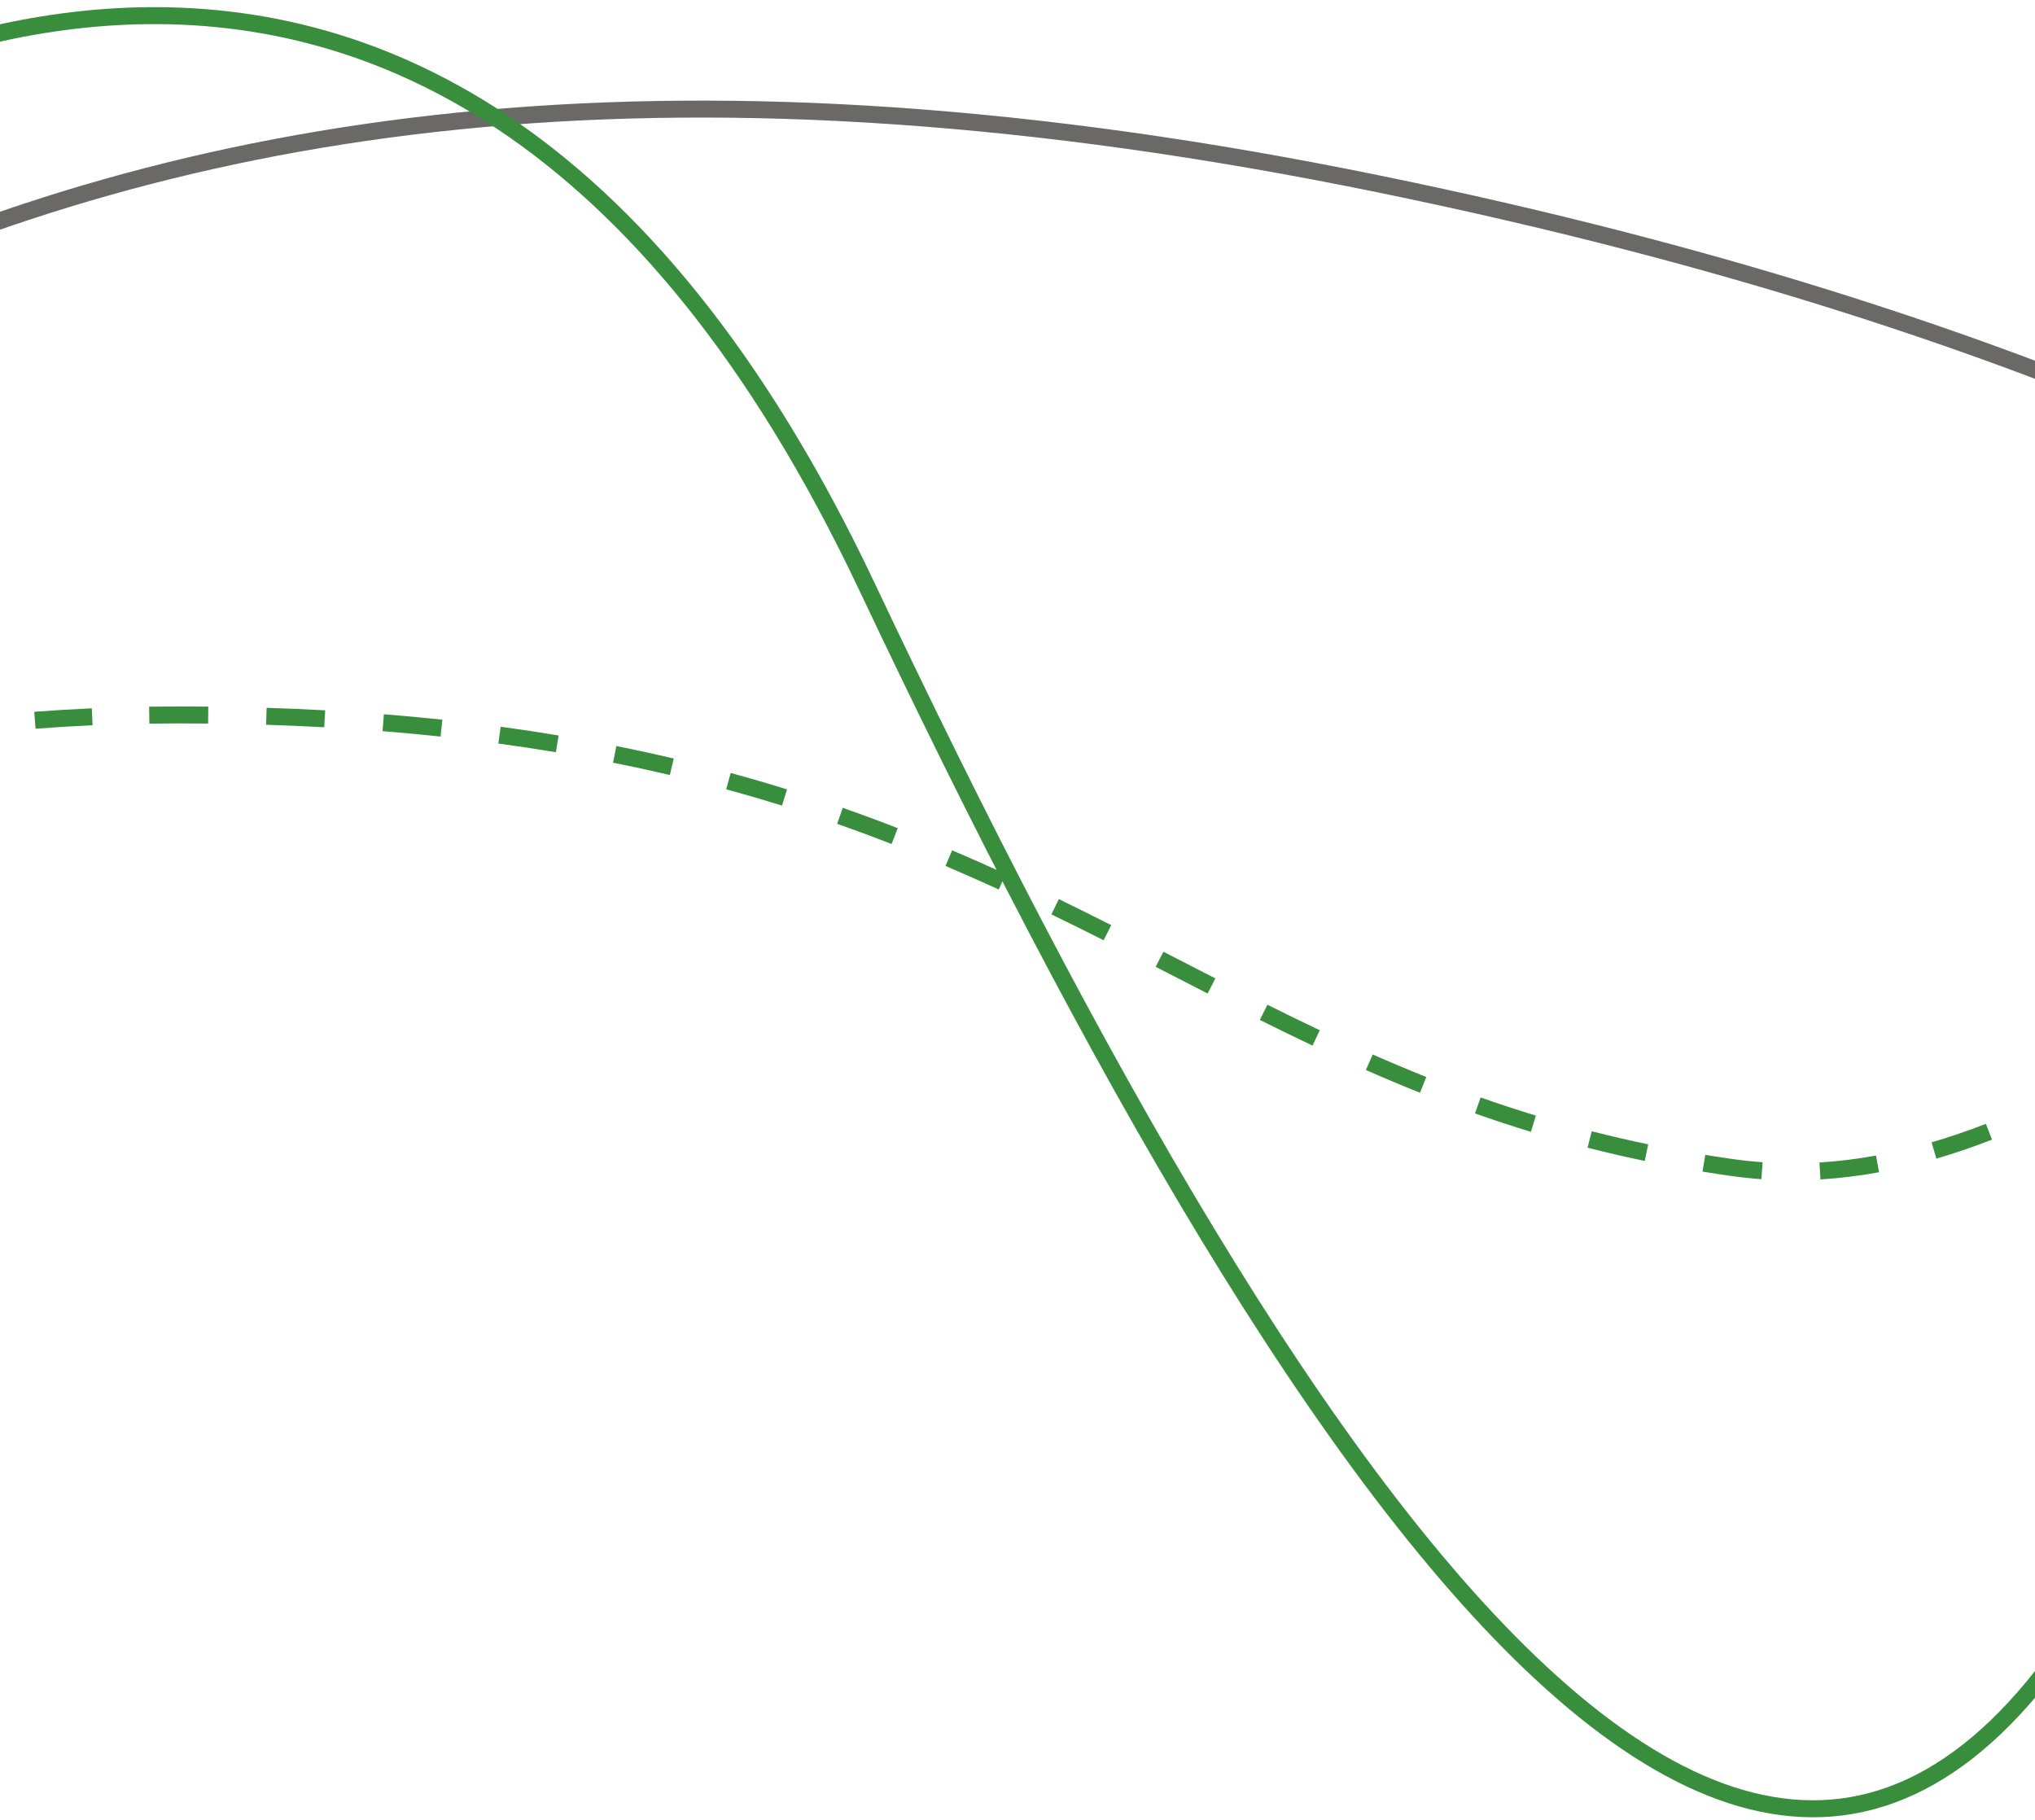 <svg width="360" height="322" viewBox="0 0 360 322" fill="none" xmlns="http://www.w3.org/2000/svg">
<path fill-rule="evenodd" clip-rule="evenodd" d="M611.769 45.352C608.38 45.339 605.007 45.481 601.652 45.77L601.394 42.782C604.837 42.485 608.299 42.338 611.781 42.352L611.769 45.352ZM626.938 46.466C625.246 46.222 623.558 46.02 621.875 45.857L622.164 42.871C623.893 43.038 625.627 43.246 627.365 43.496C628.951 43.724 630.552 43.979 632.167 44.26L631.654 47.215C630.066 46.94 628.494 46.69 626.938 46.466ZM591.597 47.074C588.271 47.648 584.962 48.359 581.667 49.198L580.927 46.29C584.294 45.433 587.681 44.705 591.086 44.118L591.597 47.074ZM650.704 51.515C647.492 50.638 644.326 49.844 641.209 49.136L641.873 46.211C645.035 46.929 648.243 47.733 651.494 48.62L650.704 51.515ZM571.906 52.061C568.71 53.12 565.528 54.293 562.359 55.571L561.237 52.788C564.462 51.489 567.703 50.294 570.962 49.213L571.906 52.061ZM669.25 57.289C666.135 56.208 663.051 55.19 660.002 54.238L660.896 51.374C663.976 52.336 667.09 53.364 670.233 54.455L669.25 57.289ZM553.028 59.642C549.977 61.073 546.937 62.595 543.909 64.198L542.505 61.547C545.573 59.922 548.656 58.379 551.754 56.926L553.028 59.642ZM687.548 64.193C684.494 62.953 681.461 61.764 678.453 60.627L679.514 57.821C682.545 58.966 685.6 60.165 688.676 61.413L687.548 64.193ZM705.491 71.916C702.49 70.554 699.503 69.232 696.533 67.953L697.72 65.198C700.708 66.485 703.713 67.814 706.731 69.184L705.491 71.916ZM534.992 69.167C532.072 70.873 529.163 72.649 526.264 74.487L524.657 71.953C527.585 70.097 530.525 68.302 533.479 66.577L534.992 69.167ZM723.142 80.289C720.204 78.838 717.275 77.418 714.357 76.033L715.644 73.323C718.577 74.715 721.52 76.142 724.471 77.6L723.142 80.289ZM517.707 80.104C514.898 82.009 512.098 83.967 509.306 85.969L507.558 83.531C510.369 81.515 513.19 79.542 516.023 77.621L517.707 80.104ZM740.562 89.205C737.671 87.676 734.783 86.172 731.901 84.697L733.268 82.026C736.162 83.508 739.062 85.018 741.964 86.553L740.562 89.205ZM501.06 92.026C498.342 94.069 495.631 96.147 492.929 98.255L491.084 95.889C493.799 93.771 496.524 91.682 499.259 89.628L501.06 92.026ZM757.76 98.565C754.902 96.967 752.042 95.388 749.184 93.832L750.618 91.197C753.487 92.759 756.356 94.343 759.224 95.947L757.76 98.565ZM-390.117 100.559C-393.39 100.457 -396.726 100.453 -400.128 100.556L-400.218 97.557C-396.755 97.453 -393.357 97.456 -390.023 97.561L-390.117 100.559ZM-410.13 101.151C-411.793 101.299 -413.471 101.471 -415.165 101.669L-415.513 98.689C-413.792 98.488 -412.085 98.313 -410.394 98.163L-410.13 101.151ZM-370.2 102.469C-373.444 101.942 -376.756 101.513 -380.138 101.19L-379.852 98.204C-376.405 98.533 -373.028 98.971 -369.719 99.508L-370.2 102.469ZM774.74 108.292C771.919 106.639 769.094 105.001 766.266 103.381L767.758 100.778C770.595 102.403 773.428 104.046 776.256 105.704L774.74 108.292ZM-350.692 106.978C-353.848 106.027 -357.071 105.165 -360.366 104.403L-359.69 101.48C-356.33 102.257 -353.044 103.136 -349.826 104.105L-350.692 106.978ZM484.892 104.623C482.231 106.762 479.579 108.923 476.933 111.1L475.027 108.784C477.68 106.6 480.342 104.432 483.012 102.285L484.892 104.623ZM-331.914 113.948C-334.946 112.609 -338.043 111.345 -341.209 110.168L-340.164 107.356C-336.939 108.555 -333.787 109.841 -330.702 111.204L-331.914 113.948ZM791.538 118.344C788.753 116.644 785.959 114.955 783.158 113.279L784.699 110.704C787.507 112.386 790.309 114.079 793.101 115.784L791.538 118.344ZM469.036 117.656C466.411 119.852 463.793 122.058 461.181 124.267L459.244 121.976C461.859 119.765 464.481 117.556 467.111 115.355L469.036 117.656ZM-314.036 123.039C-316.916 121.385 -319.855 119.786 -322.859 118.256L-321.496 115.583C-318.446 117.138 -315.462 118.76 -312.542 120.438L-314.036 123.039ZM808.169 128.682C805.414 126.939 802.646 125.203 799.866 123.475L801.45 120.927C804.236 122.659 807.012 124.4 809.773 126.146L808.169 128.682ZM31.577 127.981C29.84 127.981 28.123 127.994 26.424 128.018L26.381 125.018C28.094 124.994 29.826 124.981 31.577 124.981C33.351 124.981 35.108 124.99 36.848 125.008L36.817 128.008C35.087 127.99 33.341 127.981 31.577 127.981ZM57.361 128.663C54.004 128.479 50.576 128.332 47.076 128.221L47.17 125.223C50.694 125.334 54.144 125.483 57.524 125.667L57.361 128.663ZM16.376 128.311C12.932 128.463 9.571 128.667 6.289 128.918L6.059 125.927C9.374 125.673 12.768 125.467 16.243 125.314L16.376 128.311ZM-297.052 133.785C-299.791 131.901 -302.583 130.048 -305.433 128.241L-303.826 125.707C-300.942 127.537 -298.119 129.41 -295.352 131.313L-297.052 133.785ZM77.94 130.307C74.595 129.951 71.175 129.632 67.675 129.353L67.913 126.363C71.439 126.644 74.886 126.965 78.258 127.324L77.94 130.307ZM-3.805 129.867C-7.235 130.251 -10.574 130.688 -13.827 131.175L-14.271 128.208C-10.981 127.716 -7.605 127.273 -4.138 126.886L-3.805 129.867ZM98.333 133.077C95.023 132.525 91.634 132.013 88.16 131.542L88.563 128.569C92.067 129.044 95.486 129.561 98.826 130.118L98.333 133.077ZM451.723 132.288C449.648 134.051 447.575 135.812 445.507 137.565L443.567 135.277C445.642 133.517 447.721 131.752 449.805 129.982L451.402 128.625L453.344 130.912L451.723 132.288ZM-23.775 132.865C-27.16 133.511 -30.446 134.211 -33.639 134.959L-34.324 132.039C-31.09 131.28 -27.763 130.572 -24.336 129.918L-23.775 132.865ZM824.637 139.266C821.916 137.489 819.176 135.714 816.42 133.943L818.042 131.419C820.804 133.195 823.55 134.974 826.277 136.754L824.637 139.266ZM118.5 137.115C115.234 136.346 111.886 135.616 108.45 134.929L109.038 131.987C112.508 132.681 115.888 133.418 119.188 134.194L118.5 137.115ZM-43.403 137.475C-46.72 138.408 -49.931 139.394 -53.045 140.424L-53.987 137.576C-50.831 136.532 -47.576 135.533 -44.216 134.587L-43.403 137.475ZM138.337 142.523C135.13 141.525 131.843 140.564 128.468 139.644L129.257 136.75C132.667 137.679 135.988 138.65 139.228 139.659L138.337 142.523ZM-280.78 145.671C-283.418 143.648 -286.101 141.628 -288.835 139.625L-287.062 137.205C-284.307 139.223 -281.606 141.257 -278.954 143.291L-280.78 145.671ZM-62.541 143.808C-65.754 145.037 -68.861 146.31 -71.871 147.617L-73.066 144.866C-70.017 143.541 -66.869 142.251 -63.613 141.006L-62.541 143.808ZM437.654 144.199C435.02 146.413 432.391 148.611 429.767 150.784L427.853 148.474C430.471 146.306 433.094 144.114 435.724 141.902L437.654 144.199ZM840.948 150.069C838.264 148.267 835.557 146.46 832.829 144.653L834.486 142.152C837.219 143.963 839.932 145.773 842.621 147.579L840.948 150.069ZM157.726 149.31C154.59 148.09 151.382 146.901 148.093 145.749L149.085 142.918C152.408 144.082 155.647 145.282 158.813 146.514L157.726 149.31ZM-81.018 151.826C-84.116 153.33 -87.112 154.863 -90.02 156.412L-91.431 153.764C-88.493 152.199 -85.463 150.649 -82.328 149.127L-81.018 151.826ZM-266.594 156.796C-268.64 155.173 -270.708 153.532 -272.804 151.88L-270.948 149.524C-268.848 151.178 -266.775 152.822 -264.729 154.445C-264.158 154.898 -263.589 155.35 -263.022 155.799L-264.886 158.15C-265.454 157.7 -266.023 157.249 -266.594 156.796ZM176.686 157.365C173.605 155.952 170.468 154.56 167.263 153.196L168.438 150.435C171.671 151.812 174.833 153.215 177.937 154.638L176.686 157.365ZM857.166 161.109C854.502 159.272 851.807 157.425 849.085 155.573L850.774 153.093C853.5 154.949 856.2 156.799 858.869 158.64L857.166 161.109ZM421.805 157.308C419.114 159.487 416.427 161.632 413.745 163.737L411.893 161.377C414.562 159.283 417.236 157.147 419.917 154.977L421.805 157.308ZM-98.877 161.312C-101.863 163.021 -104.763 164.732 -107.595 166.429L-109.137 163.855C-106.293 162.152 -103.375 160.43 -100.367 158.708L-98.877 161.312ZM195.234 166.345C192.191 164.81 189.118 163.281 185.998 161.766L187.308 159.068C190.445 160.591 193.533 162.127 196.585 163.667L195.234 166.345ZM-248.843 170.575C-251.508 168.601 -254.198 166.542 -256.92 164.423L-255.077 162.055C-252.367 164.165 -249.697 166.209 -247.057 168.165L-248.843 170.575ZM873.231 172.324C870.583 170.453 867.897 168.566 865.176 166.666L866.893 164.207C869.619 166.11 872.31 168 874.962 169.874L873.231 172.324ZM405.573 170.026C402.798 172.116 400.026 174.154 397.259 176.132L395.515 173.691C398.26 171.729 401.011 169.706 403.768 167.63L405.573 170.026ZM207.505 172.617C206.484 172.092 205.462 171.566 204.439 171.04L205.81 168.372C206.839 168.901 207.865 169.429 208.89 169.956C210.932 171.006 212.966 172.053 215.001 173.094L213.634 175.764C211.594 174.72 209.551 173.67 207.505 172.617ZM-116.281 171.685C-119.233 173.478 -122.13 175.234 -124.993 176.927L-126.52 174.345C-123.675 172.662 -120.79 170.914 -117.839 169.121L-116.281 171.685ZM-231.916 181.907C-234.785 180.246 -237.661 178.422 -240.553 176.467L-238.873 173.981C-236.027 175.905 -233.211 177.691 -230.413 179.311L-231.916 181.907ZM889.121 183.68C886.533 181.81 883.897 179.914 881.216 177.998L882.96 175.557C885.646 177.477 888.286 179.375 890.878 181.249L889.121 183.68ZM232.19 184.978C229.057 183.493 225.956 181.977 222.871 180.439L224.209 177.754C227.281 179.285 230.364 180.792 233.475 182.267L232.19 184.978ZM-133.855 181.992C-136.89 183.651 -139.918 185.212 -142.968 186.646L-144.244 183.931C-141.261 182.528 -138.288 180.996 -135.293 179.36L-133.855 181.992ZM388.772 182.002C385.872 183.94 382.974 185.801 380.078 187.576L378.51 185.018C381.37 183.265 384.235 181.425 387.106 179.508L388.772 182.002ZM-218 188.545C-219.598 187.963 -221.192 187.315 -222.782 186.607L-221.562 183.866C-220.03 184.548 -218.502 185.17 -216.974 185.726C-215.335 186.322 -213.725 186.877 -212.143 187.392L-213.071 190.245C-214.688 189.719 -216.33 189.152 -218 188.545ZM251.204 193.322C247.958 192.026 244.772 190.683 241.633 189.301L242.841 186.555C245.952 187.925 249.105 189.254 252.316 190.536L251.204 193.322ZM904.996 195.283C902.421 193.38 899.781 191.439 897.079 189.465L898.849 187.043C901.555 189.02 904.2 190.964 906.779 192.87L904.996 195.283ZM-152.456 190.624C-155.68 191.8 -158.959 192.809 -162.325 193.615L-163.024 190.698C-159.78 189.92 -156.611 188.947 -153.484 187.806L-152.456 190.624ZM-193.131 194.962C-196.383 194.51 -199.74 193.874 -203.221 193.04L-202.521 190.122C-199.13 190.935 -195.868 191.553 -192.718 191.99L-193.131 194.962ZM371.141 192.774C368.068 194.461 364.995 196.039 361.923 197.497L360.637 194.786C363.651 193.356 366.671 191.805 369.697 190.144L371.141 192.774ZM-172.518 195.378C-175.845 195.732 -179.27 195.883 -182.82 195.804L-182.754 192.805C-179.332 192.88 -176.035 192.736 -172.835 192.395L-172.518 195.378ZM270.824 200.237C267.449 199.209 264.156 198.122 260.931 196.983L261.93 194.154C265.115 195.279 268.367 196.352 271.698 197.367L270.824 200.237ZM920.663 206.986C918.15 205.088 915.545 203.131 912.854 201.121L914.65 198.718C917.344 200.73 919.953 202.69 922.471 204.591L920.663 206.986ZM352.397 201.617C349.117 202.893 345.836 204.018 342.553 204.976L341.712 202.096C344.906 201.164 348.104 200.068 351.309 198.821L352.397 201.617ZM290.963 205.387C287.502 204.667 284.133 203.884 280.844 203.043L281.587 200.136C284.832 200.966 288.158 201.739 291.574 202.449L290.963 205.387ZM306.374 208.062C304.621 207.816 302.891 207.554 301.184 207.276L301.665 204.315C303.351 204.589 305.059 204.848 306.791 205.091C308.465 205.326 310.138 205.502 311.811 205.621L311.598 208.613C309.858 208.489 308.116 208.306 306.374 208.062ZM332.412 207.388C328.961 208.018 325.507 208.447 322.049 208.657L321.867 205.663C325.199 205.46 328.534 205.046 331.874 204.437L332.412 207.388ZM936.209 218.853C933.762 216.964 931.169 214.972 928.441 212.89L930.261 210.505C932.994 212.591 935.591 214.586 938.043 216.478L936.209 218.853ZM951.715 230.97C949.446 229.173 946.862 227.139 943.986 224.892L945.833 222.528C948.714 224.779 951.303 226.817 953.577 228.618L951.715 230.97ZM962.112 239.297C961.497 238.796 960.581 238.054 959.384 237.09L961.266 234.754C962.467 235.721 963.386 236.466 964.005 236.969C964.314 237.221 964.549 237.413 964.706 237.541L964.884 237.687L964.929 237.724L964.941 237.733L964.943 237.735L964.945 237.736L963.041 240.055L963.04 240.054L963.038 240.052L963.027 240.043L962.983 240.007L962.808 239.864C962.652 239.737 962.419 239.547 962.112 239.297Z" fill="#388E3C"/>
<path fill-rule="evenodd" clip-rule="evenodd" d="M784.984 147.234C749.282 171.897 709.731 188.425 667.834 188.425C584.42 188.425 539.783 162.28 485.324 129.972L484.165 129.284C430.051 97.179 365.782 59.049 243.633 34.015C120.629 8.806 36.317 22.113 -31.3 53.263C-86.853 78.856 -131.185 116.496 -176.569 155.029C-186.511 163.47 -196.502 171.954 -206.674 180.363C-244.428 211.576 -270.872 227.313 -306.408 235.172C-341.773 242.993 -386.096 242.993 -459.454 242.993H-459.697V239.993C-386.044 239.993 -342.061 239.984 -307.055 232.243C-272.181 224.53 -246.17 209.124 -208.585 178.051C-198.48 169.696 -188.533 161.249 -178.619 152.83C-133.22 114.28 -88.516 76.319 -32.555 50.539C35.732 19.079 120.709 5.76 244.235 31.076C366.878 56.211 431.484 94.541 485.712 126.714L486.855 127.392C541.218 159.643 585.267 185.425 667.834 185.425C708.927 185.425 747.89 169.213 783.279 144.765C818.667 120.319 850.398 87.693 876.992 55.016C903.581 22.345 925.001 -10.333 939.774 -34.848C947.16 -47.104 952.882 -57.316 956.756 -64.46C958.693 -68.032 960.168 -70.838 961.158 -72.748C961.653 -73.704 962.027 -74.435 962.276 -74.927C962.401 -75.173 962.495 -75.359 962.557 -75.483L962.627 -75.622L962.644 -75.657L962.648 -75.665C962.648 -75.665 962.649 -75.667 963.993 -75C965.336 -74.332 965.335 -74.331 965.334 -74.329L965.329 -74.319L965.238 -74.137C965.174 -74.009 965.078 -73.82 964.952 -73.57C964.699 -73.07 964.321 -72.331 963.822 -71.368C962.824 -69.442 961.34 -66.62 959.393 -63.03C955.5 -55.851 949.755 -45.599 942.344 -33.3C927.521 -8.704 906.022 24.099 879.319 56.91C852.621 89.714 820.686 122.57 784.984 147.234Z" fill="#6A6968"/>
<path fill-rule="evenodd" clip-rule="evenodd" d="M-59.955 34.016C-60.332 34.265 -60.672 34.489 -60.973 34.686C-70.558 40.966 -81.572 50.274 -93.797 60.727C-94.539 61.361 -95.286 62 -96.037 62.642C-107.622 72.554 -120.219 83.331 -133.55 93.302C-161.891 114.499 -193.863 132.305 -226.995 130.335C-259.735 128.388 -283.408 110.003 -306.271 92.247C-306.547 92.032 -306.824 91.817 -307.1 91.603C-330.335 73.561 -352.811 56.407 -383.568 56.407V53.407C-351.636 53.407 -328.383 71.279 -305.26 89.233L-304.693 89.674C-281.646 107.571 -258.624 125.449 -226.817 127.34C-194.82 129.242 -163.599 112.03 -135.347 90.9C-122.098 80.99 -109.571 70.273 -97.972 60.35C-97.226 59.712 -96.484 59.077 -95.746 58.447C-83.559 48.027 -72.394 38.582 -62.617 32.177C-62.312 31.977 -61.966 31.749 -61.579 31.493C-52.156 25.265 -18.634 3.111 22.241 1.373C43.564 0.467 66.888 5.114 89.803 20.436C112.705 35.749 135.101 61.656 154.706 103.108C174.217 144.361 194.476 183.828 214.863 217.468C235.261 251.127 255.734 278.86 275.65 296.715C295.599 314.601 314.647 322.286 332.369 316.71C350.193 311.102 367.349 291.898 382.97 254.226C390.892 235.119 401.528 222.22 414.144 214.058C426.754 205.9 441.219 202.554 456.67 202.343C487.485 201.921 522.561 213.977 555.417 225.636C556.708 226.094 557.995 226.551 559.279 227.007C574.384 232.374 588.974 237.558 602.5 241.349C617.188 245.466 630.478 247.897 641.681 247.178C652.83 246.462 661.807 242.641 668.111 234.319C674.466 225.929 678.274 212.747 678.526 192.956C678.783 172.782 683.656 156.577 692.058 143.71C700.46 130.845 712.33 121.411 726.436 114.68C754.598 101.243 791.802 98.515 828.715 100.76C865.668 103.006 902.531 110.251 930.136 116.925C943.944 120.263 955.446 123.461 963.498 125.826C967.524 127.008 970.689 127.982 972.848 128.661C973.928 129 974.757 129.266 975.316 129.447L975.686 129.568L975.951 129.654L976.114 129.708L976.155 129.721L976.166 129.725C976.168 129.726 976.17 129.726 975.696 131.15C975.223 132.573 975.22 132.572 975.22 132.572L975.211 132.569L975.172 132.556L975.016 132.505C974.877 132.459 974.668 132.391 974.392 132.301C973.84 132.123 973.02 131.86 971.948 131.523C969.806 130.849 966.659 129.881 962.653 128.704C954.639 126.351 943.184 123.166 929.431 119.841C901.917 113.188 865.243 105.986 828.533 103.754C791.782 101.52 755.196 104.281 727.728 117.387C714.021 123.928 702.616 133.029 694.57 145.35C686.526 157.668 681.777 173.297 681.526 192.994C681.27 213.073 677.414 227.006 670.502 236.13C663.539 245.323 653.646 249.416 641.873 250.172C630.155 250.924 616.473 248.381 601.69 244.238C588.061 240.418 573.375 235.2 558.296 229.842C557.004 229.383 555.71 228.923 554.414 228.463C521.435 216.761 486.888 204.93 456.711 205.343C441.667 205.548 427.793 208.8 415.774 216.576C403.761 224.348 393.477 236.719 385.741 255.375C370.046 293.228 352.43 313.543 333.269 319.571C314.007 325.632 293.859 317.07 273.647 298.949C253.401 280.798 232.746 252.765 212.297 219.023C191.836 185.26 171.527 145.69 151.994 104.391C132.556 63.292 110.474 37.866 88.136 22.93C65.812 8.004 43.134 3.488 22.368 4.371C-17.648 6.072 -50.566 27.814 -59.955 34.016Z" fill="#388E3C"/>
</svg>
